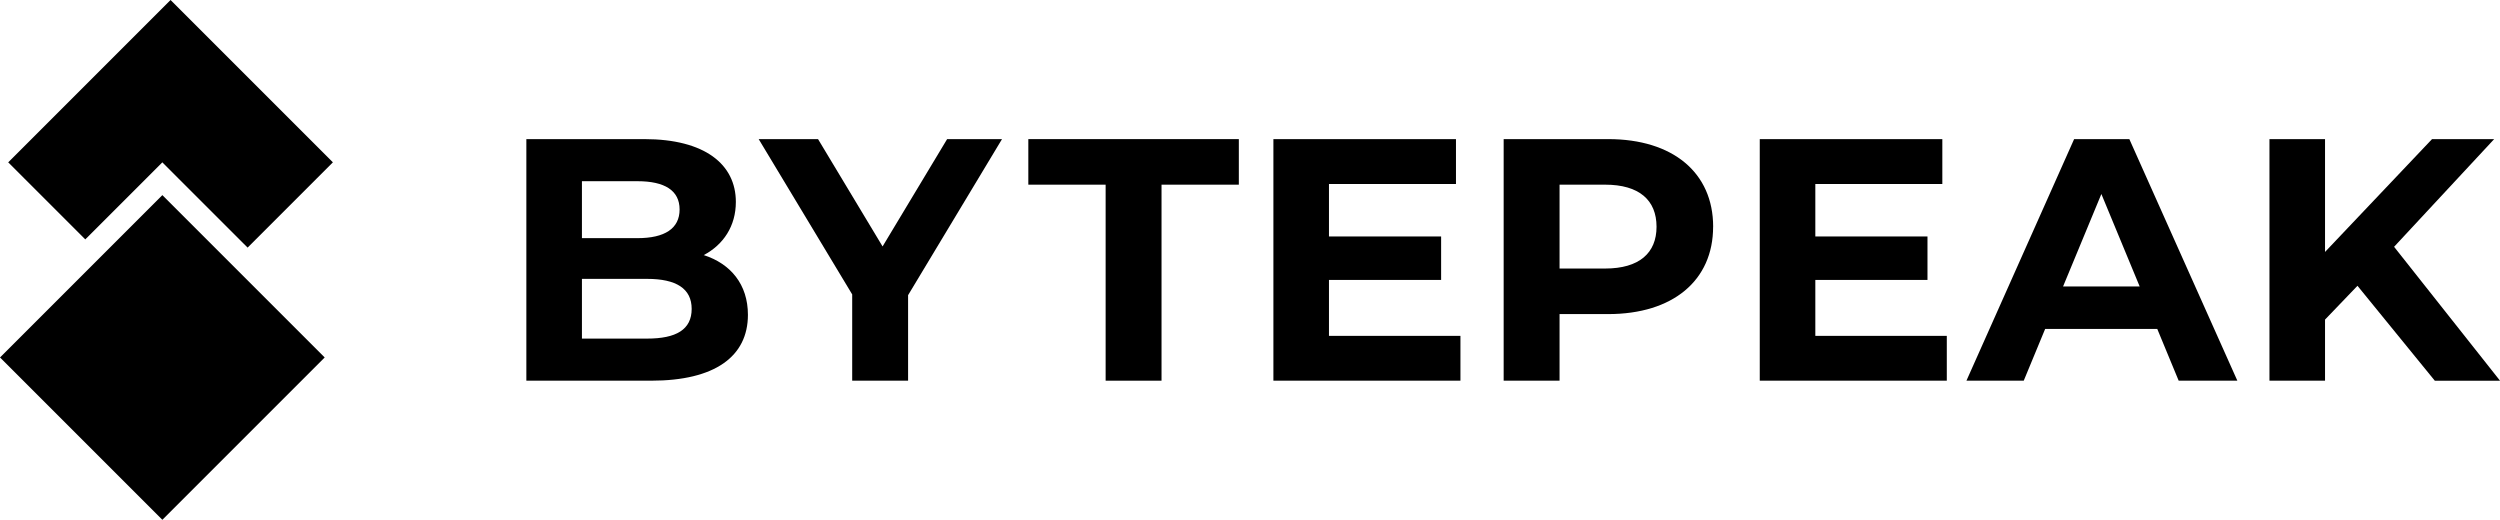 <?xml version="1.0" encoding="UTF-8"?>
<svg id="Layer_2" data-name="Layer 2" xmlns="http://www.w3.org/2000/svg" viewBox="0 0 621.25 129.17">
  <g id="Layer_1-2" data-name="Layer 1">
    <g>
      <polygon points="40.34 40.34 44.41 44.42 61.53 61.53 82.72 40.34 42.38 0 2.04 40.34 21.19 59.49 36.27 44.42 40.34 40.34"/>
      <rect x="11.82" y="60.31" width="57.05" height="57.05" transform="translate(-51 54.54) rotate(-45)"/>
      <path d="M185.86,78.22c0,10.38-8.23,16.38-24.01,16.38h-31.05v-60.03h29.33c15.01,0,22.73,6.26,22.73,15.61,0,6-3.09,10.63-7.98,13.21,6.69,2.15,10.98,7.29,10.98,14.84ZM144.61,45.03v14.15h13.81c6.78,0,10.46-2.4,10.46-7.12s-3.69-7.03-10.46-7.03h-13.81ZM171.88,76.76c0-5.06-3.86-7.46-11.06-7.46h-16.21v14.84h16.21c7.2,0,11.06-2.23,11.06-7.38Z"/>
      <path d="M225.66,73.33v21.27h-13.89v-21.44l-23.24-38.59h14.75l16.04,26.67,16.04-26.67h13.64l-23.33,38.76Z"/>
      <path d="M274.75,45.89h-19.21v-11.32h52.31v11.32h-19.21v48.71h-13.89v-48.71Z"/>
      <path d="M362.92,83.45v11.15h-46.48v-60.03h45.37v11.15h-31.56v13.04h27.87v10.81h-27.87v13.89h32.67Z"/>
      <path d="M425.71,56.35c0,13.38-10.03,21.7-26.07,21.7h-12.09v16.55h-13.89v-60.03h25.99c16.04,0,26.07,8.32,26.07,21.78ZM411.65,56.35c0-6.6-4.29-10.46-12.78-10.46h-11.32v20.84h11.32c8.49,0,12.78-3.86,12.78-10.38Z"/>
      <path d="M483.78,83.45v11.15h-46.48v-60.03h45.37v11.15h-31.56v13.04h27.87v10.81h-27.87v13.89h32.67Z"/>
      <path d="M536.09,81.74h-27.87l-5.32,12.86h-14.24l26.76-60.03h13.72l26.84,60.03h-14.58l-5.32-12.86ZM531.71,71.19l-9.52-22.98-9.52,22.98h19.04Z"/>
      <path d="M585.83,71.02l-8.06,8.4v15.18h-13.81v-60.03h13.81v28.04l26.59-28.04h15.44l-24.87,26.76,26.33,33.28h-16.21l-19.21-23.58Z"/>
    </g>
  </g>
</svg>